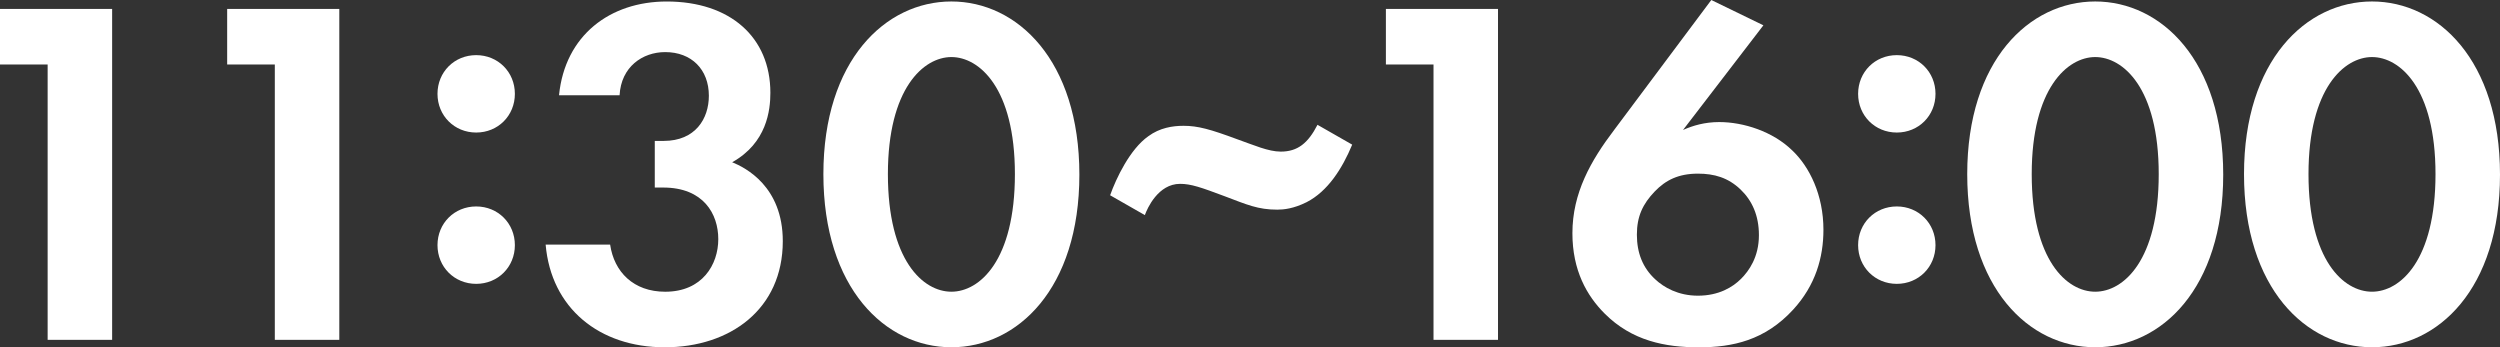 <?xml version="1.0" encoding="UTF-8"?>
<svg id="_レイヤー_2" data-name="レイヤー 2" xmlns="http://www.w3.org/2000/svg" viewBox="0 0 1117.22 155.19">
  <rect x="0" y="0" width="1117.22" height="155.19" fill="#333333" stroke="none"/>
  <defs>
    <style>
      .cls-1 {
        fill: #fff;
      }
    </style>
  </defs>
  <g id="_レイヤー_1-2" data-name="レイヤー 1">
    <g>
      <polygon class="cls-1" points="21.29 28.82 0 28.82 0 3.99 50.11 3.99 50.11 151.87 21.29 151.87 21.29 28.82"/>
      <polygon class="cls-1" points="122.81 28.82 101.52 28.82 101.52 3.99 151.63 3.99 151.63 151.87 122.81 151.87 122.81 28.82"/>
      <path class="cls-1" d="M212.8,24.64c9.75,0,17.29,7.54,17.29,17.3s-7.54,17.29-17.29,17.29-17.29-7.53-17.29-17.29,7.54-17.3,17.29-17.3M212.8,92.26c9.75,0,17.29,7.54,17.29,17.29s-7.54,17.3-17.29,17.3-17.29-7.54-17.29-17.3,7.54-17.29,17.29-17.29"/>
      <path class="cls-1" d="M249.82,42.57c2.66-26.83,22.84-41.9,48.11-41.9,28.38,0,46.34,15.96,46.34,40.79,0,7.76-1.55,22.39-17.07,31.04,5.99,2.44,22.62,10.86,22.62,35.26,0,30.37-23.5,47.44-52.77,47.44s-50.77-17.52-53.21-45.89h28.82c1.77,12.19,10.42,21.06,24.61,21.06,16.63,0,23.72-12.19,23.72-23.5s-6.65-23.06-24.61-23.06h-3.77v-20.84h3.99c14.19,0,20.18-9.98,20.18-20.18,0-11.75-7.76-19.51-19.51-19.51-10.2,0-19.73,6.64-20.39,19.29h-27.05Z"/>
      <path class="cls-1" d="M367.96,77.82c0-50.77,27.71-77.16,57.2-77.16s57.2,26.38,57.2,77.38-27.71,77.15-57.2,77.15-57.2-26.38-57.2-77.37M396.79,77.82c0,38.58,15.74,52.54,28.38,52.54s28.38-13.97,28.38-52.54-15.97-52.32-28.38-52.32-28.38,13.97-28.38,52.32"/>
      <path class="cls-1" d="M604.28,64.64c-4.43,10.65-10.86,20.84-20.39,25.72-5.77,2.88-10.2,3.33-13.08,3.33-8.65,0-13.52-2.22-23.5-5.99-10.64-3.99-15.07-5.54-19.95-5.54-9.76,0-14.64,10.87-15.74,13.97l-15.52-8.87c2.67-7.54,8.87-20.62,17.07-26.38,5.1-3.77,10.86-4.66,15.74-4.66,6.43,0,11.97,1.55,23.94,5.99,7.54,2.66,13.97,5.54,19.51,5.54,7.54,0,12.2-3.77,16.41-11.98l15.52,8.87Z"/>
      <polygon class="cls-1" points="640.62 28.82 619.34 28.82 619.34 3.99 669.44 3.99 669.44 151.87 640.62 151.87 640.62 28.82"/>
      <path class="cls-1" d="M788.04,11.31l-35.92,46.78c4.43-1.99,9.75-3.54,16.18-3.54,10.87,0,23.95,4.21,32.6,12.64,7.76,7.32,13.97,19.95,13.97,35.48,0,12.41-3.55,24.83-13.52,35.69-12.64,13.75-27.05,16.85-42.13,16.85s-29.93-2.88-42.12-15.08c-7.98-7.97-14.41-19.29-14.41-35.91,0-17.97,8.2-32.37,18.63-46.12L764.76,0l23.28,11.31ZM778.06,124.6c3.55-3.55,7.98-9.76,7.98-19.51,0-8.87-3.1-15.52-8.2-20.4-5.54-5.31-11.75-7.09-19.07-7.09-8.65,0-14.41,2.88-19.29,7.97-5.32,5.55-7.98,11.09-7.98,19.3s2.66,14.85,8.2,19.95c3.77,3.55,10.2,7.32,19.07,7.32,9.31,0,15.52-3.77,19.29-7.54"/>
      <path class="cls-1" d="M847.66,24.64c9.75,0,17.29,7.54,17.29,17.3s-7.54,17.29-17.29,17.29-17.29-7.53-17.29-17.29,7.54-17.3,17.29-17.3M847.66,92.26c9.75,0,17.29,7.54,17.29,17.29s-7.54,17.3-17.29,17.3-17.29-7.54-17.29-17.3,7.54-17.29,17.29-17.29"/>
      <path class="cls-1" d="M879.13,77.82c0-50.77,27.71-77.16,57.2-77.16s57.2,26.38,57.2,77.38-27.71,77.15-57.2,77.15-57.2-26.38-57.2-77.37M907.95,77.82c0,38.58,15.74,52.54,28.38,52.54s28.38-13.97,28.38-52.54-15.97-52.32-28.38-52.32-28.38,13.97-28.38,52.32"/>
      <path class="cls-1" d="M1002.82,77.82c0-50.77,27.71-77.16,57.2-77.16s57.2,26.38,57.2,77.38-27.71,77.15-57.2,77.15-57.2-26.38-57.2-77.37M1031.64,77.82c0,38.58,15.74,52.54,28.38,52.54s28.38-13.97,28.38-52.54-15.97-52.32-28.38-52.32-28.38,13.97-28.38,52.32"/>
    </g>
  </g>
</svg>